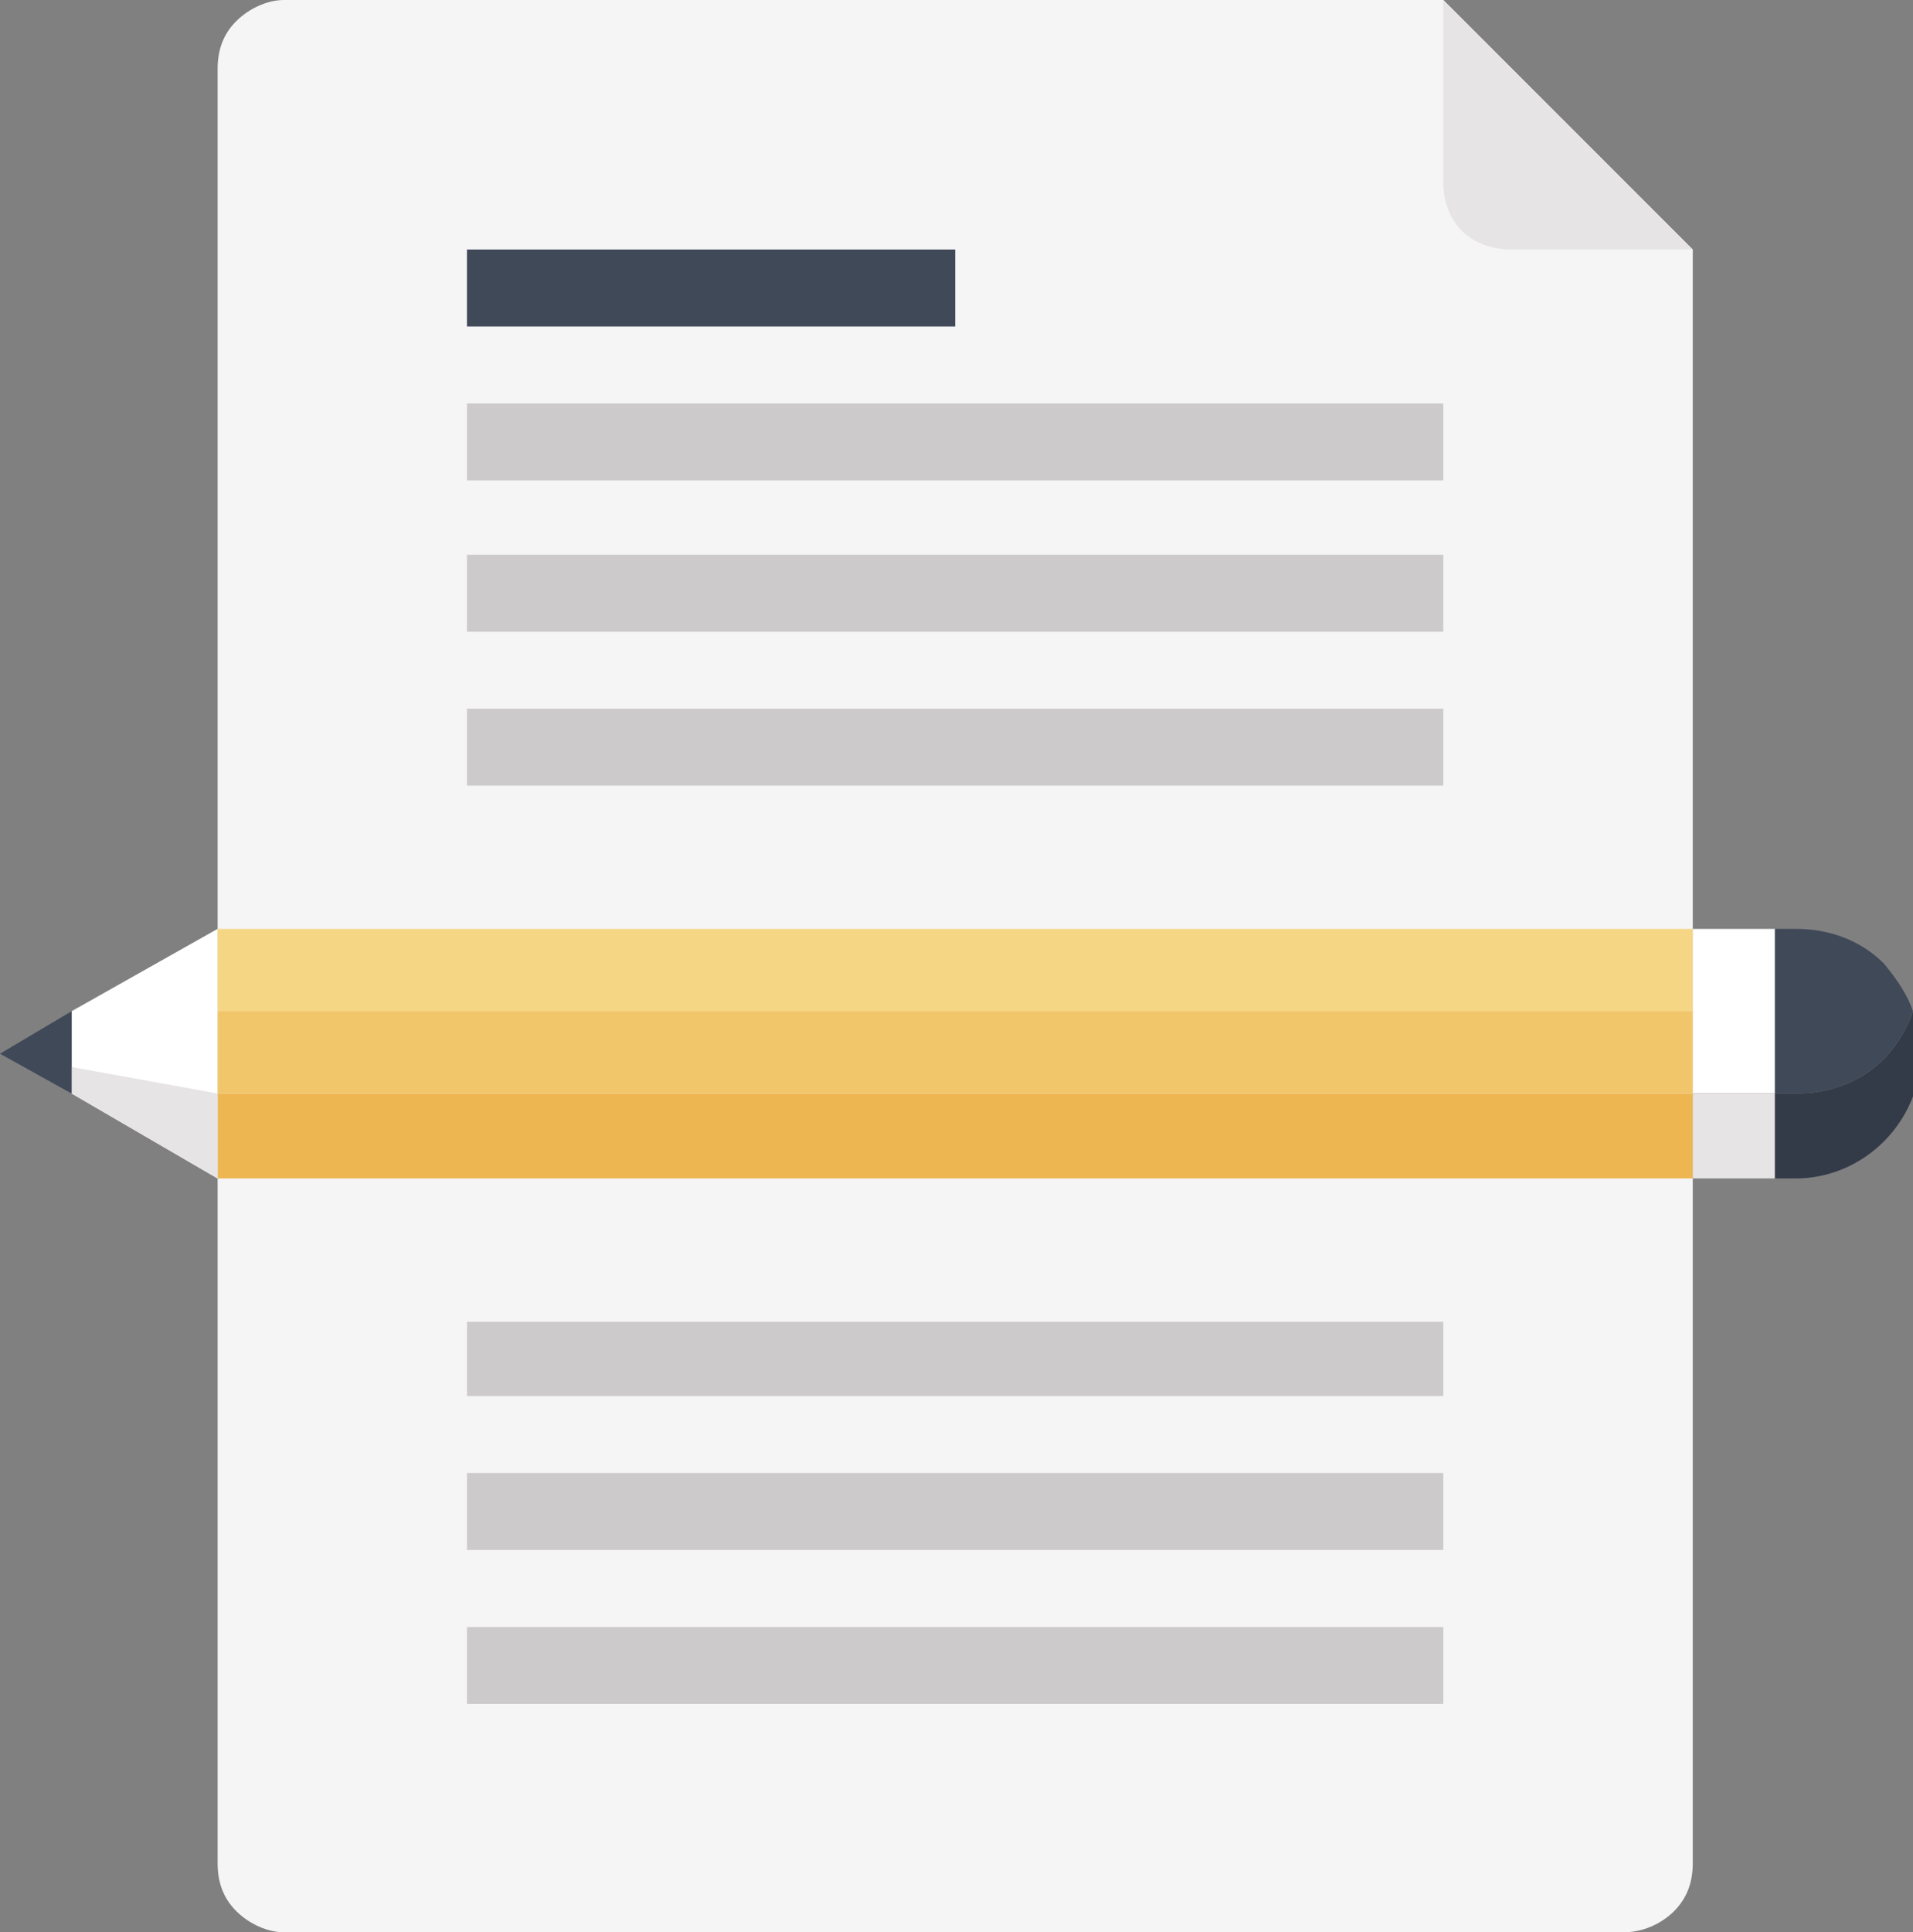 <?xml version="1.0" encoding="utf-8"?>
<!-- Generator: Adobe Illustrator 14.0.0, SVG Export Plug-In . SVG Version: 6.00 Build 43363)  -->
<!DOCTYPE svg PUBLIC "-//W3C//DTD SVG 1.1//EN" "http://www.w3.org/Graphics/SVG/1.1/DTD/svg11.dtd">
<svg version="1.1" id="Capa_1" xmlns="http://www.w3.org/2000/svg" xmlns:xlink="http://www.w3.org/1999/xlink" x="0px" y="0px"
	 width="20.438px" height="20.637px" viewBox="0 0 20.438 20.637" enable-background="new 0 0 20.438 20.637" xml:space="preserve">
<rect x="0" y="0" width="20.438" height="20.637" fill="#808080" stroke="none"/>
<g>
	<path fill="#F6F5F6" d="M18.085,2.665v17.234c0,0.198-0.057,0.368-0.198,0.511c-0.142,0.142-0.341,0.227-0.539,0.227H3.033
		c-0.17,0-0.368-0.085-0.51-0.227c-0.142-0.143-0.198-0.313-0.198-0.511V0.737c0-0.198,0.057-0.369,0.198-0.51
		C2.665,0.085,2.863,0,3.033,0H15.42L18.085,2.665z"/>
	<path fill="#E6E4E4" d="M18.085,2.665h-1.928c-0.198,0-0.396-0.057-0.538-0.199c-0.143-0.142-0.199-0.34-0.199-0.51V0L18.085,2.665
		z"/>
	<rect x="4.989" y="5.925" fill="#CCCACA" width="10.431" height="0.822"/>
	<rect x="4.989" y="7.569" fill="#CCCACA" width="10.431" height="0.822"/>
	<rect x="4.989" y="2.665" fill="#404958" width="5.216" height="0.822"/>
	<rect x="4.989" y="4.309" fill="#CCCACA" width="10.431" height="0.822"/>
	<rect x="4.989" y="17.377" fill="#CCCACA" width="10.431" height="0.821"/>
	<rect x="4.989" y="15.732" fill="#CCCACA" width="10.431" height="0.822"/>
	<rect x="4.989" y="14.117" fill="#CCCACA" width="10.431" height="0.793"/>
	<rect x="2.324" y="9.921" fill="#F5D685" width="15.761" height="0.879"/>
	<rect x="2.324" y="10.8" fill="#F1C66A" width="15.761" height="0.878"/>
	<rect x="2.324" y="11.679" fill="#EDB651" width="15.761" height="0.907"/>
	<polygon fill="#FFFFFF" points="2.324,12.586 0.765,11.679 0.765,10.8 2.324,9.921 	"/>
	<polygon fill="#E6E4E4" points="2.324,12.586 2.324,11.679 0.765,11.396 0.765,11.679 	"/>
	<polygon fill="#404958" points="0.765,11.679 0,11.254 0.765,10.8 	"/>
	<rect x="18.085" y="11.679" fill="#E6E4E4" width="0.879" height="0.907"/>
	<rect x="18.085" y="9.921" fill="#FFFFFF" width="0.879" height="1.757"/>
	<path fill="#343B48" d="M19.19,12.586h-0.227v-0.907h0.227c0.34,0,0.681-0.113,0.936-0.368c0.142-0.142,0.255-0.34,0.312-0.51
		c0.057,0.142,0.085,0.284,0.085,0.454c0,0.34-0.142,0.681-0.396,0.936S19.53,12.586,19.19,12.586L19.19,12.586z"/>
	<path fill="#404958" d="M19.19,11.679h-0.227V9.921h0.227c0.34,0,0.681,0.113,0.936,0.369c0.142,0.17,0.255,0.34,0.312,0.51
		c-0.057,0.17-0.17,0.369-0.312,0.51C19.871,11.565,19.53,11.679,19.19,11.679L19.19,11.679z"/>
</g>
</svg>
